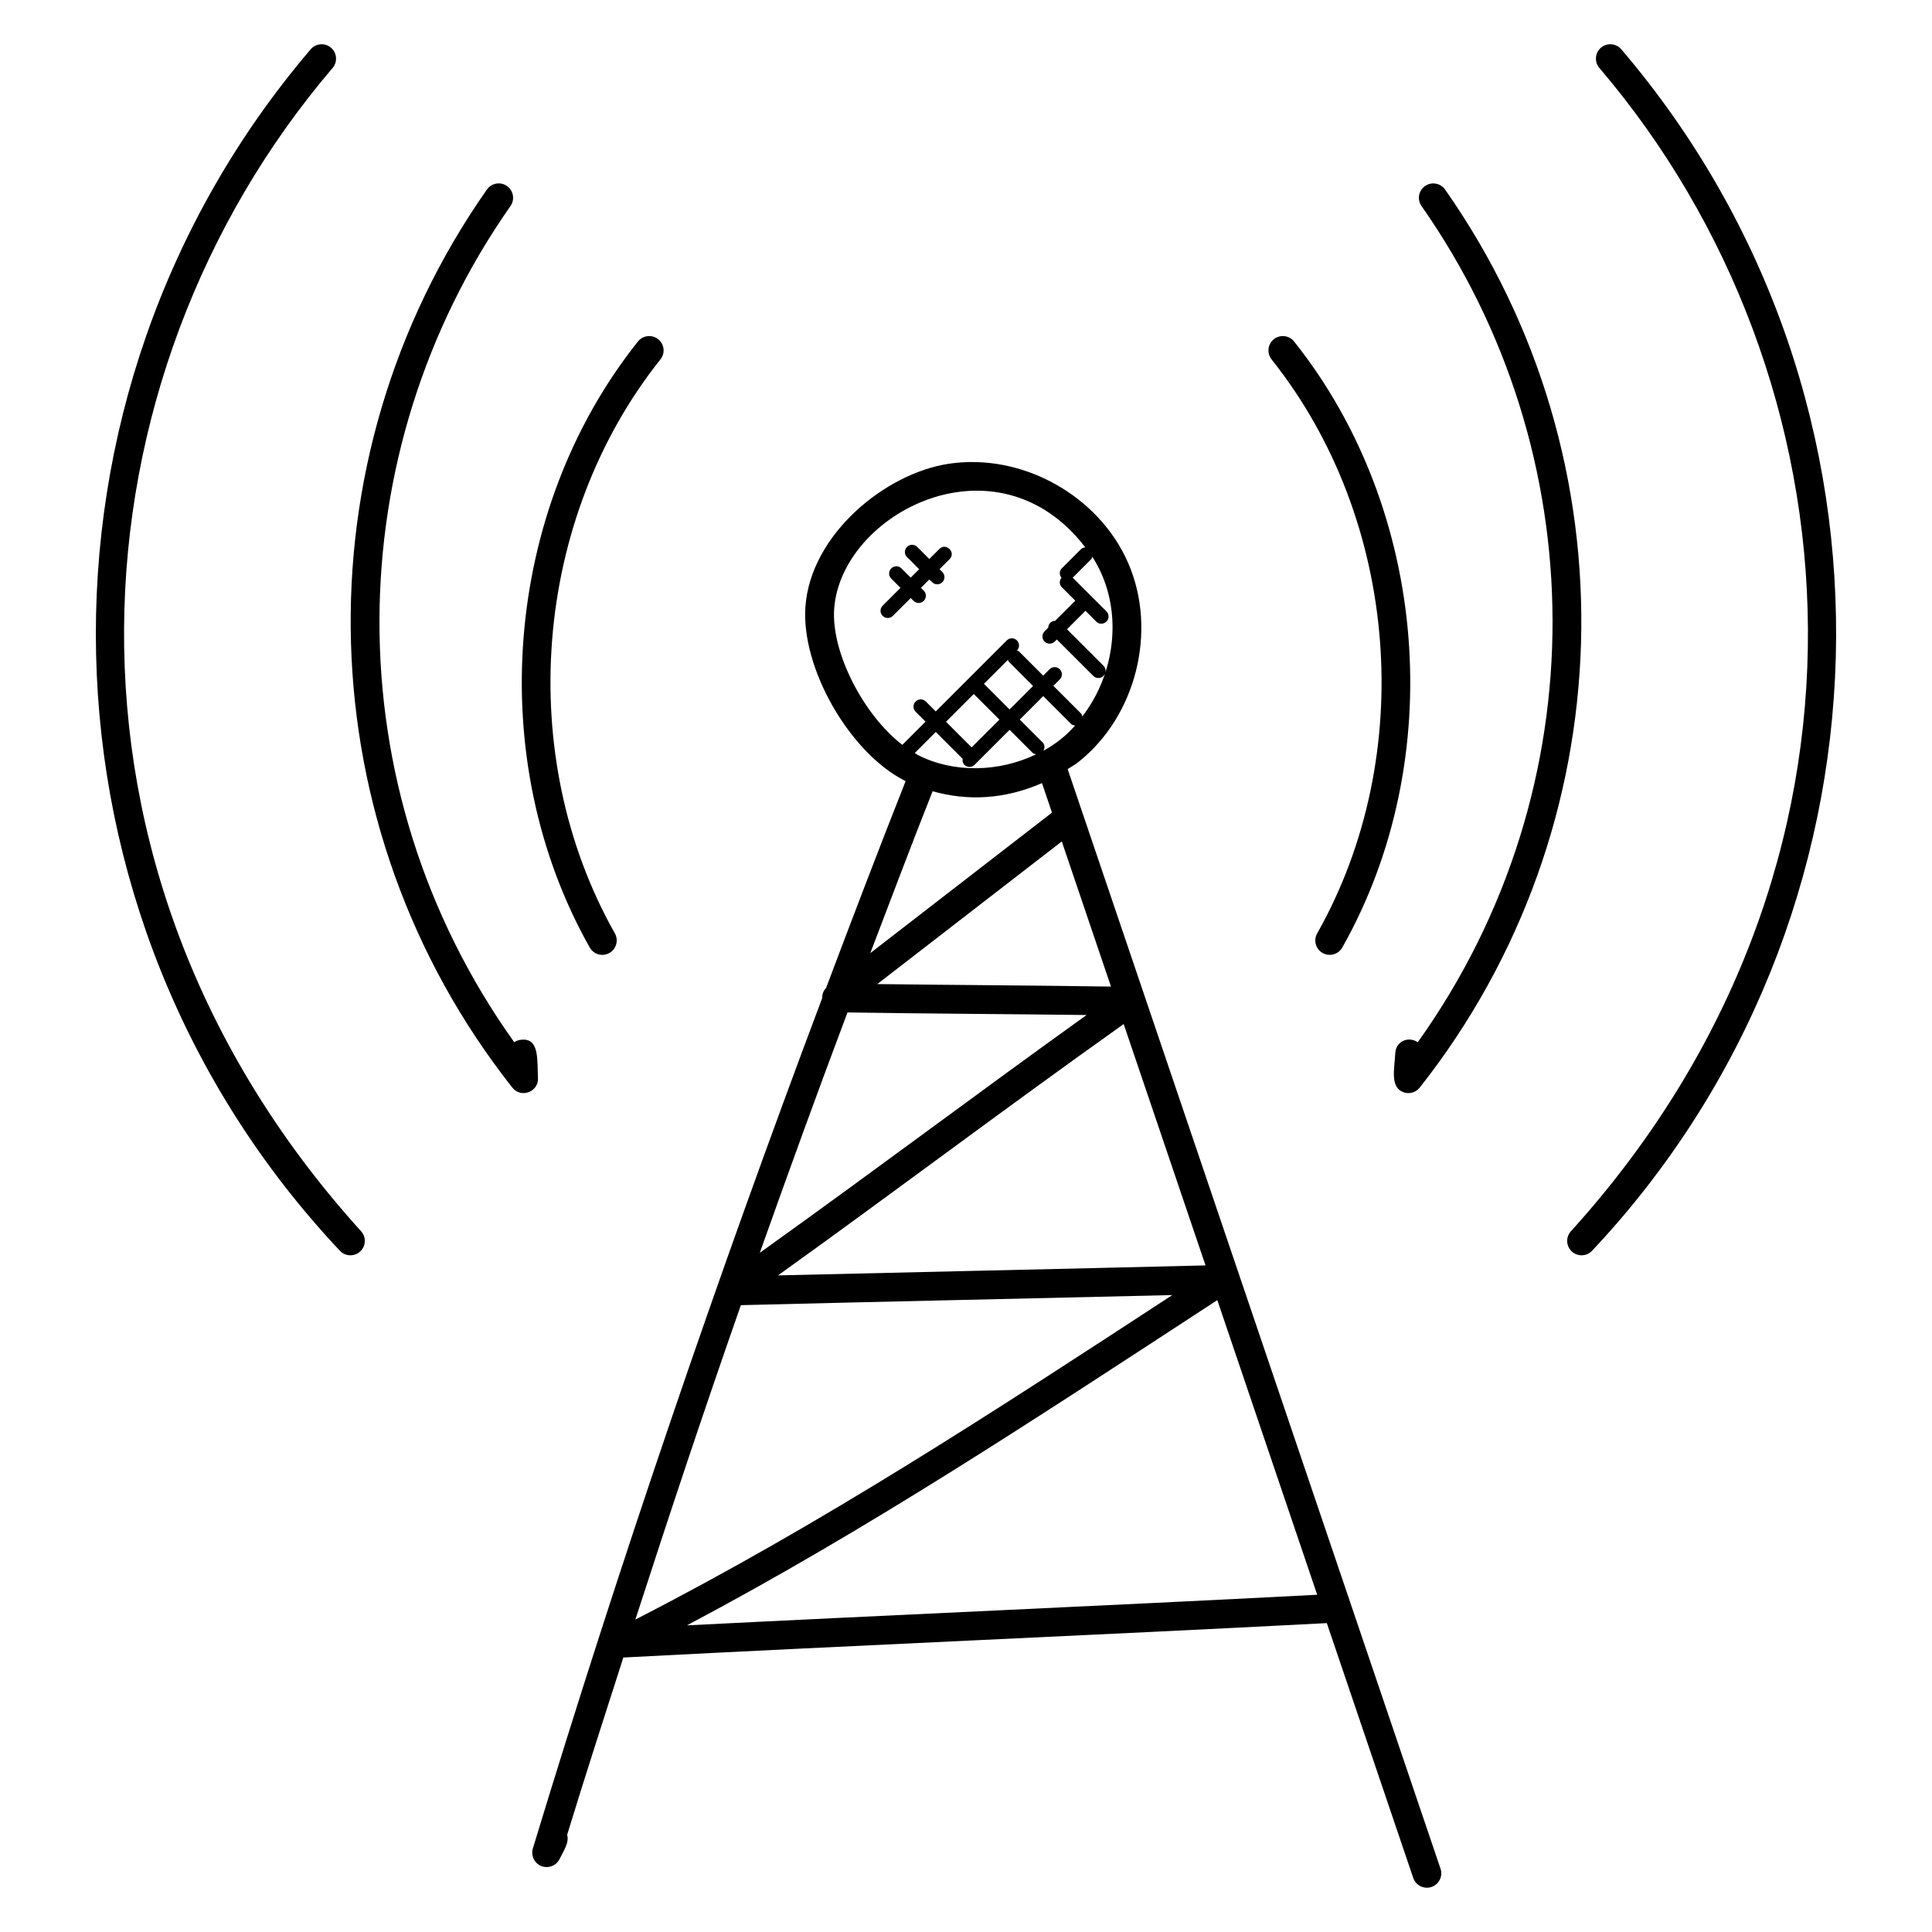 <?xml version="1.0" encoding="UTF-8"?>
<!-- Uploaded to: ICON Repo, www.svgrepo.com, Generator: ICON Repo Mixer Tools -->
<svg fill="#000000" width="800px" height="800px" version="1.1" viewBox="144 144 512 512" xmlns="http://www.w3.org/2000/svg">
 <g>
  <path d="m495.62 574.14 22.902 67.535c0.68 2 2.863 3.062 4.84 2.391 2-0.68 3.07-2.848 2.391-4.84l-98.812-291.4c0.922-0.617 1.91-1.137 2.777-1.824 15.359-12.121 21.07-34.801 13.281-52.754-7.785-17.945-28.168-29.289-47.586-26.344-16.84 2.543-36.57 18.719-37.969 37.848-1.176 16.223 11.617 38.648 26.328 46.145h-0.008c0.078 0.039 0.16 0.062 0.238 0.098-7.191 18.168-14.168 36.488-21.09 54.848-0.727 0.734-1.039 1.656-1.023 2.664-27.93 74.211-53.703 149.73-76.68 225.36-0.574 1.902 0.406 3.922 2.246 4.656 1.84 0.727 3.945-0.07 4.832-1.848 1.062-2.152 2.625-4.418 2.008-6.426 4.793-15.68 9.871-31.336 14.895-46.992 62.797-3.293 122.88-5.797 186.43-9.117zm-127.03-161.83c22.734 0.344 41.977 0.414 63.367 0.68-28.273 20.25-53.32 39.168-86.602 63.016 7.57-21.324 15.289-42.566 23.234-63.695zm69.832-6.856c-23.234-0.344-40.84-0.398-61.93-0.664l48.891-37.801zm25.055 73.891c-40.879 1.016-76.625 1.762-113.3 2.648 30.184-21.625 59.113-43.504 91.609-66.609zm-123.14 10.535c39.395-0.984 77.578-1.785 114.34-2.672-48.16 31.457-92.691 60.547-142.3 85.992 9.016-27.848 18.266-55.656 27.961-83.32zm-14.297 84.859c48.289-25.586 91.969-54.488 140.56-86.195l26.473 78.082c-58.145 3.031-110.87 5.269-167.04 8.113zm61.211-230.65h-0.008c-0.273-0.145-0.543-0.383-0.824-0.535l5.578-5.578 7.113 7.113c-0.078 0.574 0.016 1.152 0.457 1.594 0.742 0.742 1.945 0.75 2.703 0l9.281-9.273 6.062 6.062c0.273 0.273 0.641 0.344 1 0.414-9.859 4.754-21.875 5.043-31.363 0.203zm23.879-25.242c0.082 0.168 0.07 0.367 0.215 0.512l6.426 6.434-6.223 6.223-6.793-6.793zm13.871 21.152c-1.414 1.113-2.914 2.09-4.481 2.961 0.383-0.719 0.398-1.586-0.207-2.199l-6.062-6.062 6.223-6.223 7.344 7.344c0.305 0.305 0.711 0.406 1.105 0.457-1.223 1.34-2.504 2.609-3.922 3.723zm-22.941-12.086 6.793 6.793-7.367 7.359-6.785-6.793zm-36.992-22.617c1.84-25.297 43.129-46.785 66.547-16.242-0.398 0.055-0.801 0.145-1.113 0.457l-5.129 5.121c-0.688 0.688-0.664 1.742-0.082 2.488-0.582 0.75-0.602 1.801 0.082 2.488l3.586 3.586-5.328 5.32c-0.465 0.016-0.938 0.184-1.297 0.535-0.359 0.359-0.52 0.824-0.535 1.289l-0.984 0.984c-0.75 0.75-0.75 1.953 0 2.695 0.754 0.754 1.961 0.734 2.703 0l0.551-0.551 9.664 9.656c0.742 0.742 1.945 0.75 2.695 0s0.75-1.953 0-2.703l-9.664-9.656 4.894-4.894 2.856 2.856c0.742 0.742 1.945 0.75 2.703 0 0.75-0.75 0.75-1.953 0-2.703l-8.938-8.93 4.914-4.914c0.184-0.184 0.184-0.434 0.273-0.664 0.953 1.504 1.801 3.082 2.519 4.734 5.328 12.266 2.938 27.129-5.168 37.625-0.09-0.266-0.105-0.566-0.32-0.777l-7.344-7.344 1.695-1.695c0.75-0.75 0.75-1.953 0-2.703s-1.953-0.75-2.703 0l-1.695 1.695-6.426-6.434c-0.145-0.145-0.344-0.121-0.52-0.215 0.734-0.75 0.734-1.938-0.008-2.68-0.75-0.75-1.953-0.75-2.695 0l-18.816 18.816-2.633-2.633c-0.75-0.75-1.953-0.75-2.703 0s-0.75 1.953 0 2.703l2.633 2.633-6.152 6.152c-10.246-7.867-18.91-24.488-18.062-36.098zm55.07 46.238 2.648 7.816-48.145 37.227c5.465-14.328 10.879-28.68 16.504-42.887 9.305 2.606 18.945 2.188 28.992-2.156z"/>
  <path d="m494.51 396.55c1.84 1.039 4.176 0.383 5.207-1.441 28.137-49.816 22.887-115.86-12.77-160.61-1.305-1.648-3.719-1.91-5.359-0.609-1.648 1.312-1.922 3.719-0.602 5.367 33.762 42.375 38.727 104.92 12.082 152.1-1.047 1.828-0.398 4.16 1.441 5.195z"/>
  <path d="m521.65 193.3c-1.734 1.215-2.144 3.586-0.93 5.312 45.625 65.039 47.297 153.91-0.992 221.59-2.434-1.648-5.809-0.344-5.969 2.953-0.207 4.078-1.426 8.953 2.137 10.289 1.566 0.582 3.32 0.082 4.336-1.207 54.512-69.031 57.258-166 6.734-238-1.223-1.734-3.606-2.144-5.316-0.93z"/>
  <path d="m560.55 475.65c1.52 1.414 3.914 1.352 5.367-0.184 82.488-87.656 87.16-225.36 7.734-318.41-1.367-1.602-3.785-1.77-5.375-0.426-1.602 1.367-1.793 3.777-0.426 5.383 69.816 81.809 80.082 211.54-7.535 308.28-1.414 1.547-1.309 3.938 0.234 5.356z"/>
  <path d="m318.42 233.89c-1.633-1.297-4.039-1.047-5.359 0.609-35.656 44.746-40.898 110.79-12.77 160.61 1.023 1.809 3.32 2.496 5.207 1.441 1.832-1.039 2.481-3.367 1.441-5.207-26.641-47.176-21.68-109.72 12.082-152.1 1.324-1.645 1.051-4.043-0.602-5.356z"/>
  <path d="m286.57 429.67c-0.238-4.762 0.418-10.574-4.328-10.137-0.734 0.039-1.406 0.281-1.969 0.664-48.344-67.754-46.555-156.62-0.992-221.59 1.215-1.727 0.793-4.106-0.93-5.312-1.719-1.215-4.09-0.793-5.312 0.93-50.52 72-47.793 168.95 6.734 238 2.285 2.914 6.992 1.141 6.797-2.562z"/>
  <path d="m234.08 475.47c1.449 1.535 3.848 1.594 5.367 0.184 1.543-1.418 1.648-3.816 0.238-5.367-87.566-96.672-77.398-226.4-7.547-308.27 1.375-1.602 1.176-4.016-0.426-5.383-1.582-1.352-4-1.176-5.375 0.426-78.324 91.773-75.922 229.51 7.742 318.41z"/>
  <path d="m385.35 302.49 0.75 0.75c0.734 0.734 1.945 0.754 2.703 0 0.75-0.75 0.75-1.953 0-2.703l-0.75-0.75 2.238-2.238 0.742 0.742c0.734 0.734 1.945 0.754 2.695 0 0.75-0.75 0.75-1.953 0-2.703l-0.742-0.742 2.664-2.664c1.77-1.77-0.91-4.488-2.703-2.703l-2.672 2.664-3.207-3.207c-0.754-0.754-1.961-0.742-2.695 0-0.75 0.75-0.75 1.953 0 2.703l3.207 3.207-2.238 2.238-2.449-2.449c-0.75-0.75-1.953-0.742-2.703 0-0.75 0.75-0.75 1.953 0 2.703l2.449 2.449-4.727 4.727c-0.75 0.75-0.75 1.953 0 2.703 0.742 0.742 1.945 0.75 2.695 0z"/>
 </g>
</svg>